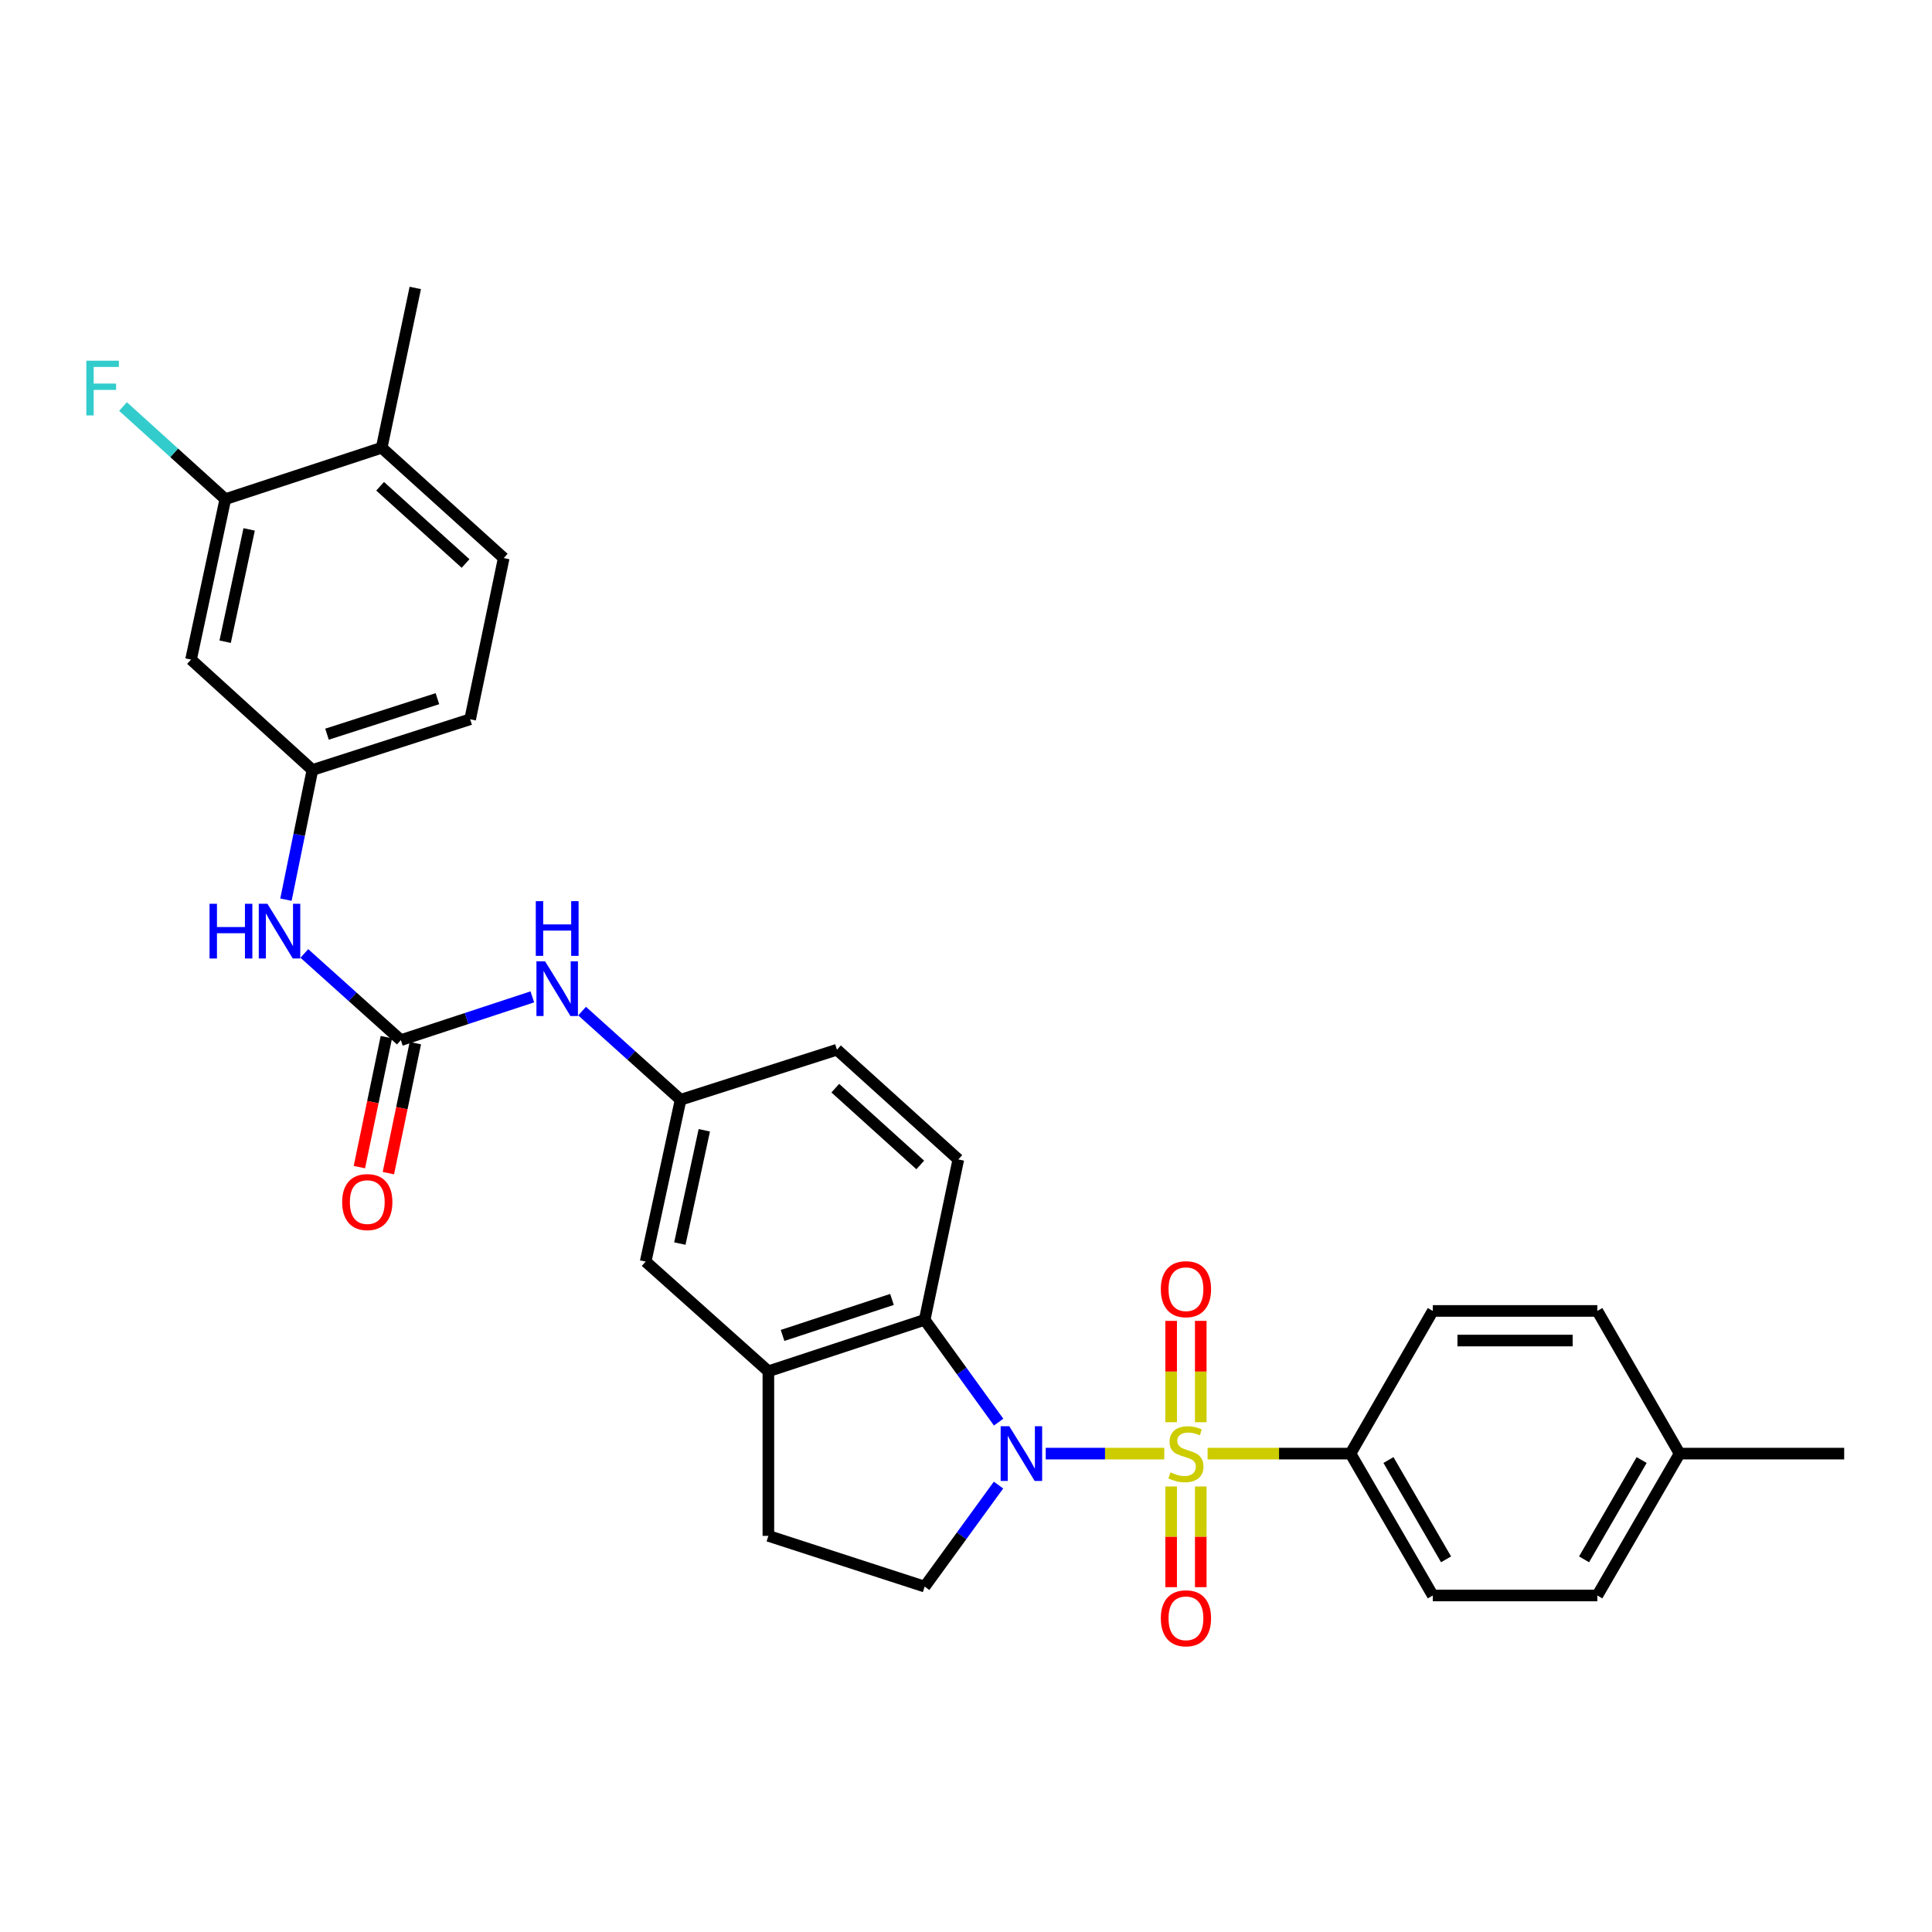 <?xml version='1.0' encoding='iso-8859-1'?>
<svg version='1.1' baseProfile='full'
              xmlns='http://www.w3.org/2000/svg'
                      xmlns:rdkit='http://www.rdkit.org/xml'
                      xmlns:xlink='http://www.w3.org/1999/xlink'
                  xml:space='preserve'
width='1000px' height='1000px' viewBox='0 0 1000 1000'>
<!-- END OF HEADER -->
<rect style='opacity:1.0;fill:#FFFFFF;stroke:none' width='1000' height='1000' x='0' y='0'> </rect>
<path class='bond-0' d='M 602.634,752.386 L 571.95,752.386' style='fill:none;fill-rule:evenodd;stroke:#CCCC00;stroke-width:6px;stroke-linecap:butt;stroke-linejoin:miter;stroke-opacity:1' />
<path class='bond-0' d='M 571.95,752.386 L 541.265,752.386' style='fill:none;fill-rule:evenodd;stroke:#0000FF;stroke-width:6px;stroke-linecap:butt;stroke-linejoin:miter;stroke-opacity:1' />
<path class='bond-4' d='M 625.053,752.386 L 662.036,752.386' style='fill:none;fill-rule:evenodd;stroke:#CCCC00;stroke-width:6px;stroke-linecap:butt;stroke-linejoin:miter;stroke-opacity:1' />
<path class='bond-4' d='M 662.036,752.386 L 699.019,752.386' style='fill:none;fill-rule:evenodd;stroke:#000000;stroke-width:6px;stroke-linecap:butt;stroke-linejoin:miter;stroke-opacity:1' />
<path class='bond-6' d='M 621.508,736.137 L 621.508,709.911' style='fill:none;fill-rule:evenodd;stroke:#CCCC00;stroke-width:6px;stroke-linecap:butt;stroke-linejoin:miter;stroke-opacity:1' />
<path class='bond-6' d='M 621.508,709.911 L 621.508,683.685' style='fill:none;fill-rule:evenodd;stroke:#FF0000;stroke-width:6px;stroke-linecap:butt;stroke-linejoin:miter;stroke-opacity:1' />
<path class='bond-6' d='M 606.179,736.137 L 606.179,709.911' style='fill:none;fill-rule:evenodd;stroke:#CCCC00;stroke-width:6px;stroke-linecap:butt;stroke-linejoin:miter;stroke-opacity:1' />
<path class='bond-6' d='M 606.179,709.911 L 606.179,683.685' style='fill:none;fill-rule:evenodd;stroke:#FF0000;stroke-width:6px;stroke-linecap:butt;stroke-linejoin:miter;stroke-opacity:1' />
<path class='bond-7' d='M 606.179,769.395 L 606.179,795.458' style='fill:none;fill-rule:evenodd;stroke:#CCCC00;stroke-width:6px;stroke-linecap:butt;stroke-linejoin:miter;stroke-opacity:1' />
<path class='bond-7' d='M 606.179,795.458 L 606.179,821.521' style='fill:none;fill-rule:evenodd;stroke:#FF0000;stroke-width:6px;stroke-linecap:butt;stroke-linejoin:miter;stroke-opacity:1' />
<path class='bond-7' d='M 621.508,769.395 L 621.508,795.458' style='fill:none;fill-rule:evenodd;stroke:#CCCC00;stroke-width:6px;stroke-linecap:butt;stroke-linejoin:miter;stroke-opacity:1' />
<path class='bond-7' d='M 621.508,795.458 L 621.508,821.521' style='fill:none;fill-rule:evenodd;stroke:#FF0000;stroke-width:6px;stroke-linecap:butt;stroke-linejoin:miter;stroke-opacity:1' />
<path class='bond-1' d='M 516.892,736.09 L 497.752,709.621' style='fill:none;fill-rule:evenodd;stroke:#0000FF;stroke-width:6px;stroke-linecap:butt;stroke-linejoin:miter;stroke-opacity:1' />
<path class='bond-1' d='M 497.752,709.621 L 478.612,683.152' style='fill:none;fill-rule:evenodd;stroke:#000000;stroke-width:6px;stroke-linecap:butt;stroke-linejoin:miter;stroke-opacity:1' />
<path class='bond-5' d='M 516.83,768.674 L 497.721,794.947' style='fill:none;fill-rule:evenodd;stroke:#0000FF;stroke-width:6px;stroke-linecap:butt;stroke-linejoin:miter;stroke-opacity:1' />
<path class='bond-5' d='M 497.721,794.947 L 478.612,821.22' style='fill:none;fill-rule:evenodd;stroke:#000000;stroke-width:6px;stroke-linecap:butt;stroke-linejoin:miter;stroke-opacity:1' />
<path class='bond-3' d='M 478.612,683.152 L 397.711,709.773' style='fill:none;fill-rule:evenodd;stroke:#000000;stroke-width:6px;stroke-linecap:butt;stroke-linejoin:miter;stroke-opacity:1' />
<path class='bond-3' d='M 461.685,672.585 L 405.055,691.219' style='fill:none;fill-rule:evenodd;stroke:#000000;stroke-width:6px;stroke-linecap:butt;stroke-linejoin:miter;stroke-opacity:1' />
<path class='bond-12' d='M 478.612,683.152 L 496.026,600.123' style='fill:none;fill-rule:evenodd;stroke:#000000;stroke-width:6px;stroke-linecap:butt;stroke-linejoin:miter;stroke-opacity:1' />
<path class='bond-2' d='M 207.484,538.374 L 241.508,527.177' style='fill:none;fill-rule:evenodd;stroke:#000000;stroke-width:6px;stroke-linecap:butt;stroke-linejoin:miter;stroke-opacity:1' />
<path class='bond-2' d='M 241.508,527.177 L 275.532,515.98' style='fill:none;fill-rule:evenodd;stroke:#0000FF;stroke-width:6px;stroke-linecap:butt;stroke-linejoin:miter;stroke-opacity:1' />
<path class='bond-8' d='M 207.484,538.374 L 182.507,515.937' style='fill:none;fill-rule:evenodd;stroke:#000000;stroke-width:6px;stroke-linecap:butt;stroke-linejoin:miter;stroke-opacity:1' />
<path class='bond-8' d='M 182.507,515.937 L 157.53,493.501' style='fill:none;fill-rule:evenodd;stroke:#0000FF;stroke-width:6px;stroke-linecap:butt;stroke-linejoin:miter;stroke-opacity:1' />
<path class='bond-17' d='M 199.98,536.817 L 192.997,570.456' style='fill:none;fill-rule:evenodd;stroke:#000000;stroke-width:6px;stroke-linecap:butt;stroke-linejoin:miter;stroke-opacity:1' />
<path class='bond-17' d='M 192.997,570.456 L 186.015,604.095' style='fill:none;fill-rule:evenodd;stroke:#FF0000;stroke-width:6px;stroke-linecap:butt;stroke-linejoin:miter;stroke-opacity:1' />
<path class='bond-17' d='M 214.988,539.932 L 208.006,573.571' style='fill:none;fill-rule:evenodd;stroke:#000000;stroke-width:6px;stroke-linecap:butt;stroke-linejoin:miter;stroke-opacity:1' />
<path class='bond-17' d='M 208.006,573.571 L 201.023,607.21' style='fill:none;fill-rule:evenodd;stroke:#FF0000;stroke-width:6px;stroke-linecap:butt;stroke-linejoin:miter;stroke-opacity:1' />
<path class='bond-14' d='M 397.711,709.773 L 334.191,652.998' style='fill:none;fill-rule:evenodd;stroke:#000000;stroke-width:6px;stroke-linecap:butt;stroke-linejoin:miter;stroke-opacity:1' />
<path class='bond-30' d='M 397.711,709.773 L 397.711,794.965' style='fill:none;fill-rule:evenodd;stroke:#000000;stroke-width:6px;stroke-linecap:butt;stroke-linejoin:miter;stroke-opacity:1' />
<path class='bond-19' d='M 699.019,752.386 L 741.607,825.818' style='fill:none;fill-rule:evenodd;stroke:#000000;stroke-width:6px;stroke-linecap:butt;stroke-linejoin:miter;stroke-opacity:1' />
<path class='bond-19' d='M 718.667,755.711 L 748.478,807.113' style='fill:none;fill-rule:evenodd;stroke:#000000;stroke-width:6px;stroke-linecap:butt;stroke-linejoin:miter;stroke-opacity:1' />
<path class='bond-20' d='M 699.019,752.386 L 741.607,678.537' style='fill:none;fill-rule:evenodd;stroke:#000000;stroke-width:6px;stroke-linecap:butt;stroke-linejoin:miter;stroke-opacity:1' />
<path class='bond-15' d='M 478.612,821.22 L 397.711,794.965' style='fill:none;fill-rule:evenodd;stroke:#000000;stroke-width:6px;stroke-linecap:butt;stroke-linejoin:miter;stroke-opacity:1' />
<path class='bond-13' d='M 148.004,465.668 L 154.853,432.106' style='fill:none;fill-rule:evenodd;stroke:#0000FF;stroke-width:6px;stroke-linecap:butt;stroke-linejoin:miter;stroke-opacity:1' />
<path class='bond-13' d='M 154.853,432.106 L 161.703,398.544' style='fill:none;fill-rule:evenodd;stroke:#000000;stroke-width:6px;stroke-linecap:butt;stroke-linejoin:miter;stroke-opacity:1' />
<path class='bond-9' d='M 301.29,523.346 L 326.78,546.291' style='fill:none;fill-rule:evenodd;stroke:#0000FF;stroke-width:6px;stroke-linecap:butt;stroke-linejoin:miter;stroke-opacity:1' />
<path class='bond-9' d='M 326.78,546.291 L 352.27,569.236' style='fill:none;fill-rule:evenodd;stroke:#000000;stroke-width:6px;stroke-linecap:butt;stroke-linejoin:miter;stroke-opacity:1' />
<path class='bond-10' d='M 116.628,258.356 L 98.881,341.403' style='fill:none;fill-rule:evenodd;stroke:#000000;stroke-width:6px;stroke-linecap:butt;stroke-linejoin:miter;stroke-opacity:1' />
<path class='bond-10' d='M 128.956,274.016 L 116.533,332.149' style='fill:none;fill-rule:evenodd;stroke:#000000;stroke-width:6px;stroke-linecap:butt;stroke-linejoin:miter;stroke-opacity:1' />
<path class='bond-23' d='M 116.628,258.356 L 90.149,234.387' style='fill:none;fill-rule:evenodd;stroke:#000000;stroke-width:6px;stroke-linecap:butt;stroke-linejoin:miter;stroke-opacity:1' />
<path class='bond-23' d='M 90.149,234.387 L 63.67,210.418' style='fill:none;fill-rule:evenodd;stroke:#33CCCC;stroke-width:6px;stroke-linecap:butt;stroke-linejoin:miter;stroke-opacity:1' />
<path class='bond-33' d='M 116.628,258.356 L 197.554,231.753' style='fill:none;fill-rule:evenodd;stroke:#000000;stroke-width:6px;stroke-linecap:butt;stroke-linejoin:miter;stroke-opacity:1' />
<path class='bond-11' d='M 98.881,341.403 L 161.703,398.544' style='fill:none;fill-rule:evenodd;stroke:#000000;stroke-width:6px;stroke-linecap:butt;stroke-linejoin:miter;stroke-opacity:1' />
<path class='bond-22' d='M 496.026,600.123 L 433.205,543.339' style='fill:none;fill-rule:evenodd;stroke:#000000;stroke-width:6px;stroke-linecap:butt;stroke-linejoin:miter;stroke-opacity:1' />
<path class='bond-22' d='M 476.325,602.977 L 432.35,563.228' style='fill:none;fill-rule:evenodd;stroke:#000000;stroke-width:6px;stroke-linecap:butt;stroke-linejoin:miter;stroke-opacity:1' />
<path class='bond-24' d='M 161.703,398.544 L 243.344,372.29' style='fill:none;fill-rule:evenodd;stroke:#000000;stroke-width:6px;stroke-linecap:butt;stroke-linejoin:miter;stroke-opacity:1' />
<path class='bond-24' d='M 169.256,380.013 L 226.405,361.635' style='fill:none;fill-rule:evenodd;stroke:#000000;stroke-width:6px;stroke-linecap:butt;stroke-linejoin:miter;stroke-opacity:1' />
<path class='bond-32' d='M 334.191,652.998 L 352.27,569.236' style='fill:none;fill-rule:evenodd;stroke:#000000;stroke-width:6px;stroke-linecap:butt;stroke-linejoin:miter;stroke-opacity:1' />
<path class='bond-32' d='M 351.887,643.667 L 364.542,585.034' style='fill:none;fill-rule:evenodd;stroke:#000000;stroke-width:6px;stroke-linecap:butt;stroke-linejoin:miter;stroke-opacity:1' />
<path class='bond-16' d='M 352.27,569.236 L 433.205,543.339' style='fill:none;fill-rule:evenodd;stroke:#000000;stroke-width:6px;stroke-linecap:butt;stroke-linejoin:miter;stroke-opacity:1' />
<path class='bond-18' d='M 197.554,231.753 L 260.725,288.86' style='fill:none;fill-rule:evenodd;stroke:#000000;stroke-width:6px;stroke-linecap:butt;stroke-linejoin:miter;stroke-opacity:1' />
<path class='bond-18' d='M 196.751,251.69 L 240.97,291.665' style='fill:none;fill-rule:evenodd;stroke:#000000;stroke-width:6px;stroke-linecap:butt;stroke-linejoin:miter;stroke-opacity:1' />
<path class='bond-28' d='M 197.554,231.753 L 214.944,149.038' style='fill:none;fill-rule:evenodd;stroke:#000000;stroke-width:6px;stroke-linecap:butt;stroke-linejoin:miter;stroke-opacity:1' />
<path class='bond-25' d='M 741.607,825.818 L 826.782,825.818' style='fill:none;fill-rule:evenodd;stroke:#000000;stroke-width:6px;stroke-linecap:butt;stroke-linejoin:miter;stroke-opacity:1' />
<path class='bond-26' d='M 741.607,678.537 L 826.782,678.537' style='fill:none;fill-rule:evenodd;stroke:#000000;stroke-width:6px;stroke-linecap:butt;stroke-linejoin:miter;stroke-opacity:1' />
<path class='bond-26' d='M 754.383,693.865 L 814.006,693.865' style='fill:none;fill-rule:evenodd;stroke:#000000;stroke-width:6px;stroke-linecap:butt;stroke-linejoin:miter;stroke-opacity:1' />
<path class='bond-21' d='M 260.725,288.86 L 243.344,372.29' style='fill:none;fill-rule:evenodd;stroke:#000000;stroke-width:6px;stroke-linecap:butt;stroke-linejoin:miter;stroke-opacity:1' />
<path class='bond-31' d='M 826.782,825.818 L 869.361,752.386' style='fill:none;fill-rule:evenodd;stroke:#000000;stroke-width:6px;stroke-linecap:butt;stroke-linejoin:miter;stroke-opacity:1' />
<path class='bond-31' d='M 819.908,807.114 L 849.714,755.712' style='fill:none;fill-rule:evenodd;stroke:#000000;stroke-width:6px;stroke-linecap:butt;stroke-linejoin:miter;stroke-opacity:1' />
<path class='bond-27' d='M 826.782,678.537 L 869.361,752.386' style='fill:none;fill-rule:evenodd;stroke:#000000;stroke-width:6px;stroke-linecap:butt;stroke-linejoin:miter;stroke-opacity:1' />
<path class='bond-29' d='M 869.361,752.386 L 954.545,752.386' style='fill:none;fill-rule:evenodd;stroke:#000000;stroke-width:6px;stroke-linecap:butt;stroke-linejoin:miter;stroke-opacity:1' />
<path  class='atom-0' d='M 605.843 762.106
Q 606.163 762.226, 607.483 762.786
Q 608.803 763.346, 610.243 763.706
Q 611.723 764.026, 613.163 764.026
Q 615.843 764.026, 617.403 762.746
Q 618.963 761.426, 618.963 759.146
Q 618.963 757.586, 618.163 756.626
Q 617.403 755.666, 616.203 755.146
Q 615.003 754.626, 613.003 754.026
Q 610.483 753.266, 608.963 752.546
Q 607.483 751.826, 606.403 750.306
Q 605.363 748.786, 605.363 746.226
Q 605.363 742.666, 607.763 740.466
Q 610.203 738.266, 615.003 738.266
Q 618.283 738.266, 622.003 739.826
L 621.083 742.906
Q 617.683 741.506, 615.123 741.506
Q 612.363 741.506, 610.843 742.666
Q 609.323 743.786, 609.363 745.746
Q 609.363 747.266, 610.123 748.186
Q 610.923 749.106, 612.043 749.626
Q 613.203 750.146, 615.123 750.746
Q 617.683 751.546, 619.203 752.346
Q 620.723 753.146, 621.803 754.786
Q 622.923 756.386, 622.923 759.146
Q 622.923 763.066, 620.283 765.186
Q 617.683 767.266, 613.323 767.266
Q 610.803 767.266, 608.883 766.706
Q 607.003 766.186, 604.763 765.266
L 605.843 762.106
' fill='#CCCC00'/>
<path  class='atom-1' d='M 522.416 738.226
L 531.696 753.226
Q 532.616 754.706, 534.096 757.386
Q 535.576 760.066, 535.656 760.226
L 535.656 738.226
L 539.416 738.226
L 539.416 766.546
L 535.536 766.546
L 525.576 750.146
Q 524.416 748.226, 523.176 746.026
Q 521.976 743.826, 521.616 743.146
L 521.616 766.546
L 517.936 766.546
L 517.936 738.226
L 522.416 738.226
' fill='#0000FF'/>
<path  class='atom-7' d='M 600.843 667.282
Q 600.843 660.482, 604.203 656.682
Q 607.563 652.882, 613.843 652.882
Q 620.123 652.882, 623.483 656.682
Q 626.843 660.482, 626.843 667.282
Q 626.843 674.162, 623.443 678.082
Q 620.043 681.962, 613.843 681.962
Q 607.603 681.962, 604.203 678.082
Q 600.843 674.202, 600.843 667.282
M 613.843 678.762
Q 618.163 678.762, 620.483 675.882
Q 622.843 672.962, 622.843 667.282
Q 622.843 661.722, 620.483 658.922
Q 618.163 656.082, 613.843 656.082
Q 609.523 656.082, 607.163 658.882
Q 604.843 661.682, 604.843 667.282
Q 604.843 673.002, 607.163 675.882
Q 609.523 678.762, 613.843 678.762
' fill='#FF0000'/>
<path  class='atom-8' d='M 600.843 837.625
Q 600.843 830.825, 604.203 827.025
Q 607.563 823.225, 613.843 823.225
Q 620.123 823.225, 623.483 827.025
Q 626.843 830.825, 626.843 837.625
Q 626.843 844.505, 623.443 848.425
Q 620.043 852.305, 613.843 852.305
Q 607.603 852.305, 604.203 848.425
Q 600.843 844.545, 600.843 837.625
M 613.843 849.105
Q 618.163 849.105, 620.483 846.225
Q 622.843 843.305, 622.843 837.625
Q 622.843 832.065, 620.483 829.265
Q 618.163 826.425, 613.843 826.425
Q 609.523 826.425, 607.163 829.225
Q 604.843 832.025, 604.843 837.625
Q 604.843 843.345, 607.163 846.225
Q 609.523 849.105, 613.843 849.105
' fill='#FF0000'/>
<path  class='atom-9' d='M 108.459 467.797
L 112.299 467.797
L 112.299 479.837
L 126.779 479.837
L 126.779 467.797
L 130.619 467.797
L 130.619 496.117
L 126.779 496.117
L 126.779 483.037
L 112.299 483.037
L 112.299 496.117
L 108.459 496.117
L 108.459 467.797
' fill='#0000FF'/>
<path  class='atom-9' d='M 138.419 467.797
L 147.699 482.797
Q 148.619 484.277, 150.099 486.957
Q 151.579 489.637, 151.659 489.797
L 151.659 467.797
L 155.419 467.797
L 155.419 496.117
L 151.539 496.117
L 141.579 479.717
Q 140.419 477.797, 139.179 475.597
Q 137.979 473.397, 137.619 472.717
L 137.619 496.117
L 133.939 496.117
L 133.939 467.797
L 138.419 467.797
' fill='#0000FF'/>
<path  class='atom-10' d='M 282.142 497.585
L 291.422 512.585
Q 292.342 514.065, 293.822 516.745
Q 295.302 519.425, 295.382 519.585
L 295.382 497.585
L 299.142 497.585
L 299.142 525.905
L 295.262 525.905
L 285.302 509.505
Q 284.142 507.585, 282.902 505.385
Q 281.702 503.185, 281.342 502.505
L 281.342 525.905
L 277.662 525.905
L 277.662 497.585
L 282.142 497.585
' fill='#0000FF'/>
<path  class='atom-10' d='M 277.322 466.433
L 281.162 466.433
L 281.162 478.473
L 295.642 478.473
L 295.642 466.433
L 299.482 466.433
L 299.482 494.753
L 295.642 494.753
L 295.642 481.673
L 281.162 481.673
L 281.162 494.753
L 277.322 494.753
L 277.322 466.433
' fill='#0000FF'/>
<path  class='atom-18' d='M 177.103 622.191
Q 177.103 615.391, 180.463 611.591
Q 183.823 607.791, 190.103 607.791
Q 196.383 607.791, 199.743 611.591
Q 203.103 615.391, 203.103 622.191
Q 203.103 629.071, 199.703 632.991
Q 196.303 636.871, 190.103 636.871
Q 183.863 636.871, 180.463 632.991
Q 177.103 629.111, 177.103 622.191
M 190.103 633.671
Q 194.423 633.671, 196.743 630.791
Q 199.103 627.871, 199.103 622.191
Q 199.103 616.631, 196.743 613.831
Q 194.423 610.991, 190.103 610.991
Q 185.783 610.991, 183.423 613.791
Q 181.103 616.591, 181.103 622.191
Q 181.103 627.911, 183.423 630.791
Q 185.783 633.671, 190.103 633.671
' fill='#FF0000'/>
<path  class='atom-24' d='M 44.689 186.697
L 61.529 186.697
L 61.529 189.937
L 48.489 189.937
L 48.489 198.537
L 60.089 198.537
L 60.089 201.817
L 48.489 201.817
L 48.489 215.017
L 44.689 215.017
L 44.689 186.697
' fill='#33CCCC'/>
</svg>
